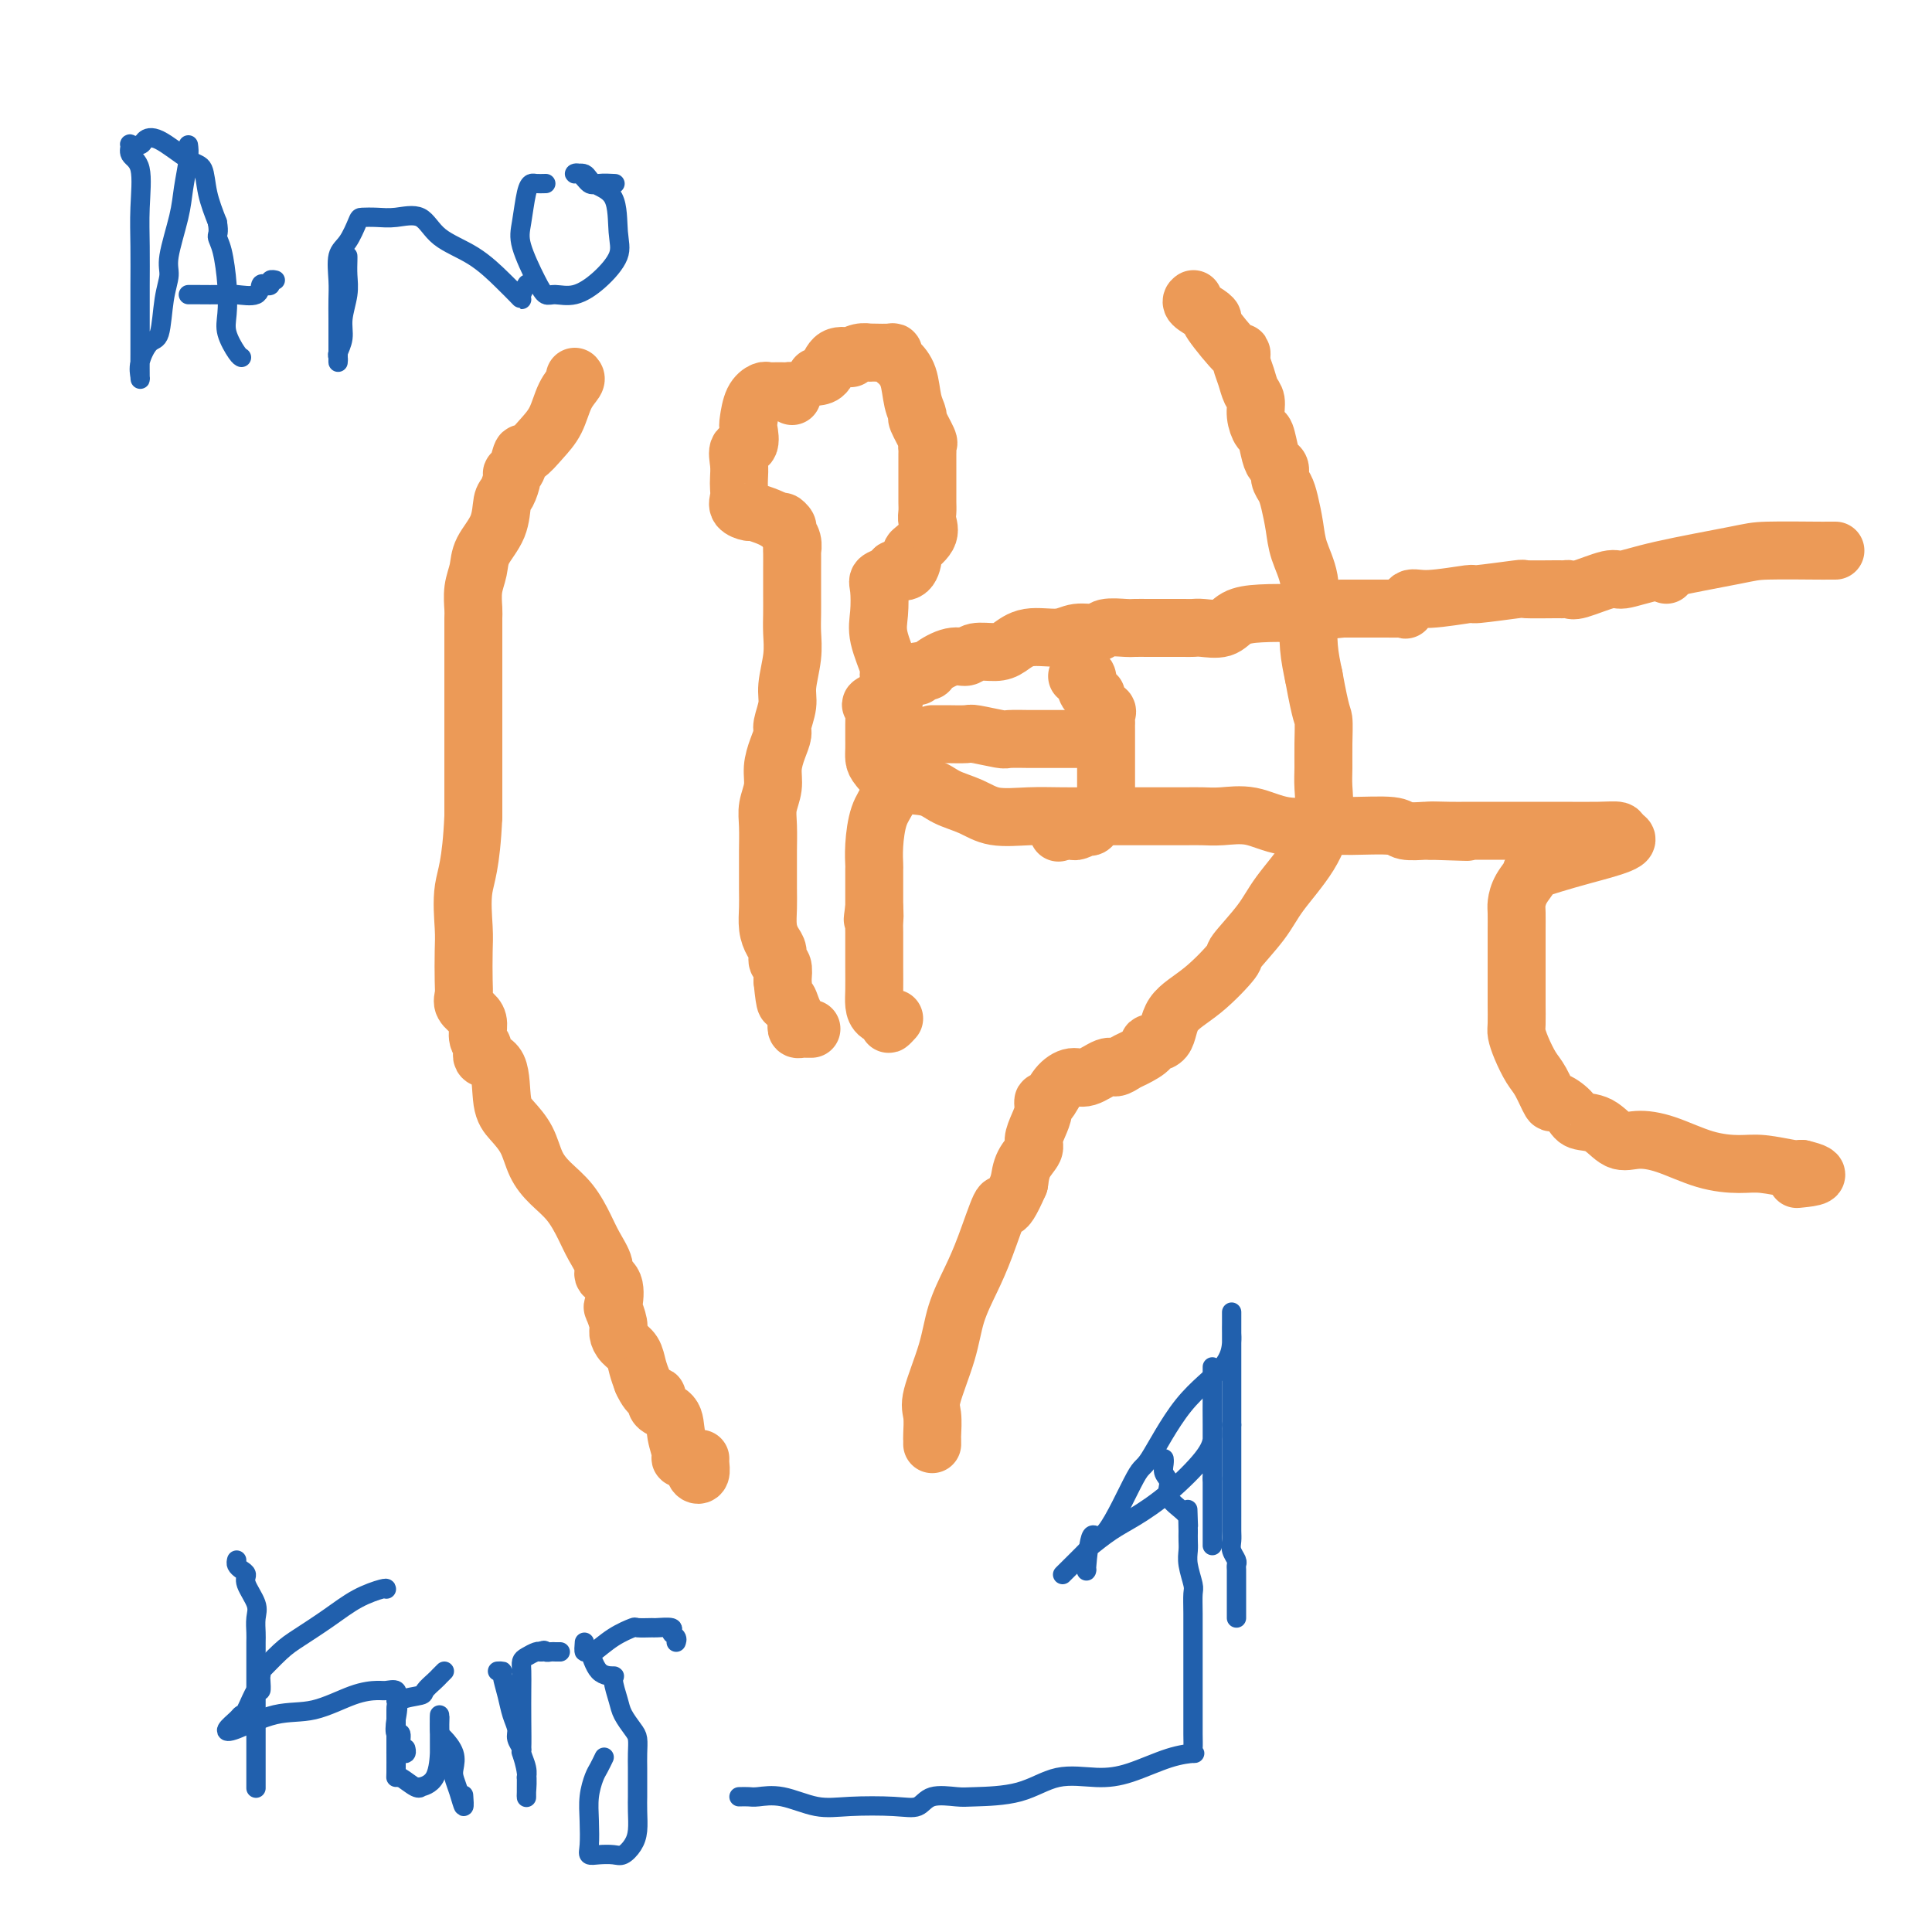 <svg viewBox='0 0 400 400' version='1.1' xmlns='http://www.w3.org/2000/svg' xmlns:xlink='http://www.w3.org/1999/xlink'><g fill='none' stroke='#EC9A57' stroke-width='12' stroke-linecap='round' stroke-linejoin='round'><path d='M119,78c0.184,0.209 0.368,0.418 0,1c-0.368,0.582 -1.289,1.537 -2,3c-0.711,1.463 -1.212,3.436 -2,5c-0.788,1.564 -1.861,2.720 -3,4c-1.139,1.280 -2.343,2.684 -3,3c-0.657,0.316 -0.767,-0.455 -1,0c-0.233,0.455 -0.588,2.136 -1,3c-0.412,0.864 -0.882,0.912 -1,1c-0.118,0.088 0.115,0.218 0,1c-0.115,0.782 -0.580,2.218 -1,3c-0.420,0.782 -0.796,0.911 -1,2c-0.204,1.089 -0.237,3.139 -1,5c-0.763,1.861 -2.257,3.533 -3,5c-0.743,1.467 -0.735,2.728 -1,4c-0.265,1.272 -0.803,2.556 -1,4c-0.197,1.444 -0.053,3.050 0,4c0.053,0.950 0.014,1.246 0,2c-0.014,0.754 -0.004,1.966 0,3c0.004,1.034 0.001,1.888 0,3c-0.001,1.112 -0.000,2.481 0,4c0.000,1.519 0.000,3.186 0,4c-0.000,0.814 -0.000,0.773 0,2c0.000,1.227 0.000,3.721 0,5c-0.000,1.279 -0.000,1.343 0,2c0.000,0.657 0.000,1.908 0,3c-0.000,1.092 -0.000,2.025 0,4c0.000,1.975 0.000,4.993 0,7c-0.000,2.007 -0.000,3.004 0,4'/><path d='M98,169c-0.453,10.241 -1.585,12.344 -2,15c-0.415,2.656 -0.113,5.866 0,8c0.113,2.134 0.037,3.191 0,5c-0.037,1.809 -0.034,4.370 0,6c0.034,1.630 0.099,2.327 0,3c-0.099,0.673 -0.362,1.321 0,2c0.362,0.679 1.348,1.391 2,2c0.652,0.609 0.970,1.117 1,2c0.030,0.883 -0.228,2.140 0,3c0.228,0.860 0.942,1.321 1,2c0.058,0.679 -0.539,1.576 0,2c0.539,0.424 2.213,0.374 3,2c0.787,1.626 0.688,4.927 1,7c0.312,2.073 1.034,2.916 2,4c0.966,1.084 2.174,2.408 3,4c0.826,1.592 1.270,3.454 2,5c0.730,1.546 1.745,2.778 3,4c1.255,1.222 2.751,2.435 4,4c1.249,1.565 2.251,3.481 3,5c0.749,1.519 1.245,2.642 2,4c0.755,1.358 1.771,2.950 2,4c0.229,1.050 -0.327,1.559 0,2c0.327,0.441 1.537,0.814 2,2c0.463,1.186 0.179,3.186 0,4c-0.179,0.814 -0.251,0.444 0,1c0.251,0.556 0.827,2.039 1,3c0.173,0.961 -0.056,1.401 0,2c0.056,0.599 0.396,1.356 1,2c0.604,0.644 1.470,1.173 2,2c0.530,0.827 0.723,1.950 1,3c0.277,1.050 0.639,2.025 1,3'/><path d='M133,286c1.653,3.672 2.787,2.851 3,3c0.213,0.149 -0.495,1.269 0,2c0.495,0.731 2.192,1.073 3,2c0.808,0.927 0.727,2.437 1,4c0.273,1.563 0.900,3.177 1,4c0.100,0.823 -0.327,0.855 0,1c0.327,0.145 1.408,0.403 2,1c0.592,0.597 0.695,1.533 1,2c0.305,0.467 0.814,0.465 1,0c0.186,-0.465 0.050,-1.395 0,-2c-0.050,-0.605 -0.014,-0.887 0,-1c0.014,-0.113 0.007,-0.056 0,0'/><path d='M247,62c0.080,-0.062 0.160,-0.124 0,0c-0.160,0.124 -0.561,0.434 0,1c0.561,0.566 2.084,1.387 3,2c0.916,0.613 1.226,1.020 1,1c-0.226,-0.020 -0.989,-0.465 0,1c0.989,1.465 3.728,4.839 5,6c1.272,1.161 1.076,0.110 1,0c-0.076,-0.110 -0.032,0.723 0,1c0.032,0.277 0.051,-0.001 0,0c-0.051,0.001 -0.172,0.282 0,1c0.172,0.718 0.638,1.874 1,3c0.362,1.126 0.622,2.221 1,3c0.378,0.779 0.875,1.241 1,2c0.125,0.759 -0.121,1.814 0,3c0.121,1.186 0.611,2.502 1,3c0.389,0.498 0.678,0.178 1,1c0.322,0.822 0.678,2.786 1,4c0.322,1.214 0.611,1.677 1,2c0.389,0.323 0.878,0.504 1,1c0.122,0.496 -0.123,1.306 0,2c0.123,0.694 0.615,1.271 1,2c0.385,0.729 0.664,1.610 1,3c0.336,1.390 0.730,3.290 1,5c0.270,1.710 0.415,3.229 1,5c0.585,1.771 1.610,3.794 2,6c0.390,2.206 0.143,4.594 0,7c-0.143,2.406 -0.184,4.830 0,7c0.184,2.170 0.592,4.085 1,6'/><path d='M272,140c1.536,8.456 1.877,8.096 2,9c0.123,0.904 0.027,3.071 0,5c-0.027,1.929 0.015,3.621 0,5c-0.015,1.379 -0.087,2.445 0,4c0.087,1.555 0.334,3.598 0,6c-0.334,2.402 -1.248,5.164 -3,8c-1.752,2.836 -4.343,5.745 -6,8c-1.657,2.255 -2.381,3.854 -4,6c-1.619,2.146 -4.133,4.838 -5,6c-0.867,1.162 -0.087,0.794 -1,2c-0.913,1.206 -3.520,3.985 -6,6c-2.480,2.015 -4.832,3.265 -6,5c-1.168,1.735 -1.152,3.956 -2,5c-0.848,1.044 -2.559,0.911 -3,1c-0.441,0.089 0.389,0.400 0,1c-0.389,0.600 -1.998,1.489 -3,2c-1.002,0.511 -1.398,0.643 -2,1c-0.602,0.357 -1.411,0.937 -2,1c-0.589,0.063 -0.959,-0.392 -2,0c-1.041,0.392 -2.752,1.631 -4,2c-1.248,0.369 -2.032,-0.130 -3,0c-0.968,0.130 -2.118,0.891 -3,2c-0.882,1.109 -1.494,2.566 -2,3c-0.506,0.434 -0.904,-0.155 -1,0c-0.096,0.155 0.111,1.055 0,2c-0.111,0.945 -0.541,1.936 -1,3c-0.459,1.064 -0.948,2.203 -1,3c-0.052,0.797 0.332,1.253 0,2c-0.332,0.747 -1.381,1.785 -2,3c-0.619,1.215 -0.810,2.608 -1,4'/><path d='M211,245c-1.895,4.332 -2.633,5.164 -3,5c-0.367,-0.164 -0.362,-1.322 -1,0c-0.638,1.322 -1.920,5.124 -3,8c-1.080,2.876 -1.960,4.827 -3,7c-1.040,2.173 -2.240,4.568 -3,7c-0.760,2.432 -1.079,4.899 -2,8c-0.921,3.101 -2.443,6.835 -3,9c-0.557,2.165 -0.149,2.763 0,4c0.149,1.237 0.040,3.115 0,4c-0.040,0.885 -0.011,0.777 0,1c0.011,0.223 0.003,0.778 0,1c-0.003,0.222 -0.002,0.111 0,0'/><path d='M164,82c0.089,-0.423 0.179,-0.845 0,-1c-0.179,-0.155 -0.625,-0.041 -1,0c-0.375,0.041 -0.677,0.010 -1,0c-0.323,-0.010 -0.668,0.001 -1,0c-0.332,-0.001 -0.653,-0.015 -1,0c-0.347,0.015 -0.720,0.057 -1,0c-0.280,-0.057 -0.465,-0.215 -1,0c-0.535,0.215 -1.419,0.801 -2,2c-0.581,1.199 -0.860,3.009 -1,4c-0.140,0.991 -0.143,1.161 0,2c0.143,0.839 0.430,2.346 0,3c-0.430,0.654 -1.579,0.454 -2,1c-0.421,0.546 -0.115,1.837 0,3c0.115,1.163 0.038,2.196 0,3c-0.038,0.804 -0.037,1.377 0,2c0.037,0.623 0.111,1.294 0,2c-0.111,0.706 -0.405,1.446 0,2c0.405,0.554 1.511,0.922 2,1c0.489,0.078 0.363,-0.133 1,0c0.637,0.133 2.039,0.609 3,1c0.961,0.391 1.480,0.695 2,1'/><path d='M161,108c1.399,0.723 0.897,0.031 1,0c0.103,-0.031 0.812,0.601 1,1c0.188,0.399 -0.146,0.567 0,1c0.146,0.433 0.771,1.132 1,2c0.229,0.868 0.061,1.905 0,2c-0.061,0.095 -0.016,-0.751 0,0c0.016,0.751 0.004,3.099 0,4c-0.004,0.901 -0.000,0.357 0,1c0.000,0.643 -0.004,2.475 0,4c0.004,1.525 0.016,2.742 0,4c-0.016,1.258 -0.061,2.557 0,4c0.061,1.443 0.227,3.029 0,5c-0.227,1.971 -0.848,4.326 -1,6c-0.152,1.674 0.166,2.667 0,4c-0.166,1.333 -0.814,3.006 -1,4c-0.186,0.994 0.090,1.308 0,2c-0.090,0.692 -0.546,1.761 -1,3c-0.454,1.239 -0.906,2.646 -1,4c-0.094,1.354 0.171,2.653 0,4c-0.171,1.347 -0.778,2.741 -1,4c-0.222,1.259 -0.059,2.384 0,4c0.059,1.616 0.015,3.724 0,5c-0.015,1.276 -0.001,1.721 0,3c0.001,1.279 -0.010,3.392 0,5c0.010,1.608 0.040,2.711 0,4c-0.040,1.289 -0.151,2.764 0,4c0.151,1.236 0.562,2.235 1,3c0.438,0.765 0.901,1.298 1,2c0.099,0.702 -0.166,1.574 0,2c0.166,0.426 0.762,0.408 1,1c0.238,0.592 0.119,1.796 0,3'/><path d='M162,203c0.646,6.383 0.761,4.341 1,4c0.239,-0.341 0.603,1.019 1,2c0.397,0.981 0.827,1.583 1,2c0.173,0.417 0.089,0.648 0,1c-0.089,0.352 -0.181,0.826 0,1c0.181,0.174 0.636,0.047 1,0c0.364,-0.047 0.636,-0.013 1,0c0.364,0.013 0.818,0.004 1,0c0.182,-0.004 0.091,-0.002 0,0'/><path d='M169,78c0.713,-0.085 1.426,-0.170 2,-1c0.574,-0.830 1.009,-2.404 2,-3c0.991,-0.596 2.538,-0.212 3,0c0.462,0.212 -0.162,0.253 0,0c0.162,-0.253 1.112,-0.800 2,-1c0.888,-0.200 1.716,-0.055 2,0c0.284,0.055 0.023,0.018 0,0c-0.023,-0.018 0.192,-0.017 1,0c0.808,0.017 2.209,0.050 3,0c0.791,-0.050 0.971,-0.183 1,0c0.029,0.183 -0.093,0.684 0,1c0.093,0.316 0.401,0.449 1,1c0.599,0.551 1.489,1.521 2,3c0.511,1.479 0.645,3.467 1,5c0.355,1.533 0.932,2.610 1,3c0.068,0.390 -0.374,0.092 0,1c0.374,0.908 1.564,3.023 2,4c0.436,0.977 0.117,0.818 0,1c-0.117,0.182 -0.031,0.706 0,1c0.031,0.294 0.008,0.358 0,1c-0.008,0.642 -0.002,1.863 0,3c0.002,1.137 -0.000,2.191 0,3c0.000,0.809 0.003,1.374 0,2c-0.003,0.626 -0.012,1.314 0,2c0.012,0.686 0.046,1.372 0,2c-0.046,0.628 -0.171,1.199 0,2c0.171,0.801 0.640,1.834 0,3c-0.640,1.166 -2.388,2.467 -3,3c-0.612,0.533 -0.088,0.297 0,1c0.088,0.703 -0.261,2.344 -1,3c-0.739,0.656 -1.870,0.328 -3,0'/><path d='M185,118c-1.090,1.096 -0.317,0.336 0,0c0.317,-0.336 0.176,-0.246 0,0c-0.176,0.246 -0.389,0.650 -1,1c-0.611,0.350 -1.620,0.648 -2,1c-0.380,0.352 -0.131,0.760 0,2c0.131,1.240 0.144,3.314 0,5c-0.144,1.686 -0.445,2.986 0,5c0.445,2.014 1.636,4.742 2,6c0.364,1.258 -0.099,1.046 0,2c0.099,0.954 0.758,3.074 1,4c0.242,0.926 0.065,0.659 0,2c-0.065,1.341 -0.020,4.291 0,6c0.020,1.709 0.013,2.177 0,3c-0.013,0.823 -0.032,2.001 0,3c0.032,0.999 0.114,1.820 0,3c-0.114,1.180 -0.423,2.720 -1,4c-0.577,1.280 -1.423,2.301 -2,4c-0.577,1.699 -0.887,4.077 -1,6c-0.113,1.923 -0.030,3.392 0,4c0.030,0.608 0.008,0.356 0,1c-0.008,0.644 -0.002,2.184 0,3c0.002,0.816 0.001,0.910 0,1c-0.001,0.090 -0.000,0.178 0,1c0.000,0.822 0.000,2.378 0,3c-0.000,0.622 -0.000,0.311 0,0'/><path d='M181,188c-0.619,4.289 -0.166,1.512 0,1c0.166,-0.512 0.044,1.242 0,2c-0.044,0.758 -0.010,0.522 0,2c0.010,1.478 -0.004,4.672 0,7c0.004,2.328 0.024,3.791 0,5c-0.024,1.209 -0.094,2.162 0,3c0.094,0.838 0.351,1.559 1,2c0.649,0.441 1.689,0.603 2,1c0.311,0.397 -0.109,1.030 0,1c0.109,-0.030 0.745,-0.723 1,-1c0.255,-0.277 0.127,-0.139 0,0'/><path d='M380,114c-0.894,-0.003 -1.787,-0.006 -2,0c-0.213,0.006 0.255,0.020 -2,0c-2.255,-0.020 -7.233,-0.074 -10,0c-2.767,0.074 -3.323,0.276 -7,1c-3.677,0.724 -10.477,1.970 -15,3c-4.523,1.030 -6.771,1.845 -8,2c-1.229,0.155 -1.441,-0.351 -3,0c-1.559,0.351 -4.465,1.558 -6,2c-1.535,0.442 -1.699,0.117 -2,0c-0.301,-0.117 -0.738,-0.027 -1,0c-0.262,0.027 -0.350,-0.008 -2,0c-1.650,0.008 -4.861,0.059 -6,0c-1.139,-0.059 -0.207,-0.228 -2,0c-1.793,0.228 -6.313,0.853 -8,1c-1.687,0.147 -0.543,-0.185 -2,0c-1.457,0.185 -5.516,0.887 -8,1c-2.484,0.113 -3.392,-0.362 -4,0c-0.608,0.362 -0.916,1.561 -1,2c-0.084,0.439 0.058,0.118 0,0c-0.058,-0.118 -0.314,-0.032 -1,0c-0.686,0.032 -1.800,0.008 -3,0c-1.200,-0.008 -2.486,-0.002 -4,0c-1.514,0.002 -3.257,0.001 -5,0'/><path d='M278,126c-16.891,1.796 -8.118,0.287 -6,0c2.118,-0.287 -2.417,0.649 -4,1c-1.583,0.351 -0.213,0.119 -1,0c-0.787,-0.119 -3.730,-0.123 -6,0c-2.270,0.123 -3.866,0.373 -5,1c-1.134,0.627 -1.804,1.632 -3,2c-1.196,0.368 -2.916,0.099 -4,0c-1.084,-0.099 -1.532,-0.026 -2,0c-0.468,0.026 -0.955,0.007 -2,0c-1.045,-0.007 -2.648,-0.002 -3,0c-0.352,0.002 0.547,-0.001 0,0c-0.547,0.001 -2.539,0.004 -4,0c-1.461,-0.004 -2.390,-0.016 -3,0c-0.610,0.016 -0.902,0.061 -2,0c-1.098,-0.061 -3.003,-0.228 -4,0c-0.997,0.228 -1.085,0.852 -2,1c-0.915,0.148 -2.655,-0.181 -4,0c-1.345,0.181 -2.293,0.870 -4,1c-1.707,0.130 -4.172,-0.301 -6,0c-1.828,0.301 -3.019,1.333 -4,2c-0.981,0.667 -1.752,0.970 -3,1c-1.248,0.030 -2.973,-0.212 -4,0c-1.027,0.212 -1.355,0.879 -2,1c-0.645,0.121 -1.608,-0.303 -3,0c-1.392,0.303 -3.215,1.333 -4,2c-0.785,0.667 -0.532,0.969 -1,1c-0.468,0.031 -1.656,-0.210 -2,0c-0.344,0.210 0.155,0.871 0,1c-0.155,0.129 -0.965,-0.273 -2,0c-1.035,0.273 -2.296,1.221 -3,2c-0.704,0.779 -0.852,1.390 -1,2'/><path d='M184,144c-5.166,2.258 -3.580,1.904 -3,2c0.580,0.096 0.155,0.641 0,1c-0.155,0.359 -0.042,0.533 0,1c0.042,0.467 0.011,1.228 0,2c-0.011,0.772 -0.002,1.557 0,2c0.002,0.443 -0.004,0.546 0,1c0.004,0.454 0.017,1.258 0,2c-0.017,0.742 -0.064,1.420 0,2c0.064,0.580 0.239,1.061 1,2c0.761,0.939 2.108,2.336 4,3c1.892,0.664 4.328,0.595 6,1c1.672,0.405 2.579,1.286 4,2c1.421,0.714 3.355,1.263 5,2c1.645,0.737 3.002,1.662 5,2c1.998,0.338 4.638,0.091 7,0c2.362,-0.091 4.446,-0.024 7,0c2.554,0.024 5.579,0.007 7,0c1.421,-0.007 1.237,-0.002 2,0c0.763,0.002 2.474,0.001 4,0c1.526,-0.001 2.867,-0.002 5,0c2.133,0.002 5.056,0.008 7,0c1.944,-0.008 2.907,-0.030 4,0c1.093,0.030 2.314,0.114 4,0c1.686,-0.114 3.835,-0.424 6,0c2.165,0.424 4.345,1.581 7,2c2.655,0.419 5.783,0.098 8,0c2.217,-0.098 3.522,0.026 6,0c2.478,-0.026 6.128,-0.203 8,0c1.872,0.203 1.966,0.786 3,1c1.034,0.214 3.009,0.058 4,0c0.991,-0.058 0.997,-0.016 1,0c0.003,0.016 0.001,0.008 0,0'/><path d='M296,172c14.296,0.464 5.034,0.124 2,0c-3.034,-0.124 0.158,-0.033 2,0c1.842,0.033 2.333,0.008 4,0c1.667,-0.008 4.510,0.001 8,0c3.490,-0.001 7.626,-0.010 11,0c3.374,0.010 5.985,0.041 8,0c2.015,-0.041 3.433,-0.155 4,0c0.567,0.155 0.284,0.577 0,1'/><path d='M335,173c5.046,0.885 -1.839,2.597 -7,4c-5.161,1.403 -8.598,2.496 -10,3c-1.402,0.504 -0.768,0.420 -1,1c-0.232,0.580 -1.330,1.825 -2,3c-0.670,1.175 -0.912,2.278 -1,3c-0.088,0.722 -0.024,1.061 0,2c0.024,0.939 0.006,2.477 0,4c-0.006,1.523 -0.002,3.031 0,4c0.002,0.969 0.000,1.398 0,2c-0.000,0.602 0.000,1.376 0,2c-0.000,0.624 -0.001,1.097 0,2c0.001,0.903 0.002,2.236 0,3c-0.002,0.764 -0.009,0.960 0,2c0.009,1.040 0.032,2.923 0,4c-0.032,1.077 -0.121,1.348 0,2c0.121,0.652 0.450,1.686 1,3c0.550,1.314 1.320,2.908 2,4c0.680,1.092 1.269,1.683 2,3c0.731,1.317 1.605,3.359 2,4c0.395,0.641 0.310,-0.118 1,0c0.690,0.118 2.153,1.113 3,2c0.847,0.887 1.076,1.664 2,2c0.924,0.336 2.541,0.230 4,1c1.459,0.770 2.760,2.417 4,3c1.240,0.583 2.419,0.103 4,0c1.581,-0.103 3.565,0.172 6,1c2.435,0.828 5.321,2.208 8,3c2.679,0.792 5.151,0.996 7,1c1.849,0.004 3.075,-0.191 5,0c1.925,0.191 4.550,0.769 6,1c1.450,0.231 1.725,0.116 2,0'/><path d='M373,242c5.911,1.378 1.689,1.822 0,2c-1.689,0.178 -0.844,0.089 0,0'/><path d='M345,119c0.000,-0.422 0.000,-0.844 0,-1c0.000,-0.156 0.000,-0.044 0,0c0.000,0.044 0.000,0.022 0,0'/><path d='M223,140c0.840,-0.205 1.679,-0.411 2,0c0.321,0.411 0.122,1.437 0,2c-0.122,0.563 -0.169,0.661 0,1c0.169,0.339 0.553,0.917 1,1c0.447,0.083 0.957,-0.329 1,0c0.043,0.329 -0.381,1.398 0,2c0.381,0.602 1.566,0.737 2,1c0.434,0.263 0.116,0.656 0,1c-0.116,0.344 -0.031,0.641 0,1c0.031,0.359 0.008,0.782 0,1c-0.008,0.218 -0.002,0.232 0,1c0.002,0.768 0.001,2.289 0,3c-0.001,0.711 -0.000,0.613 0,1c0.000,0.387 0.000,1.259 0,2c-0.000,0.741 -0.001,1.349 0,2c0.001,0.651 0.002,1.344 0,2c-0.002,0.656 -0.007,1.274 0,2c0.007,0.726 0.028,1.561 0,2c-0.028,0.439 -0.103,0.482 0,1c0.103,0.518 0.383,1.511 0,2c-0.383,0.489 -1.430,0.475 -2,1c-0.570,0.525 -0.663,1.591 -1,2c-0.337,0.409 -0.916,0.162 -1,0c-0.084,-0.162 0.328,-0.240 0,0c-0.328,0.240 -1.397,0.796 -2,1c-0.603,0.204 -0.739,0.055 -1,0c-0.261,-0.055 -0.646,-0.016 -1,0c-0.354,0.016 -0.677,0.008 -1,0'/><path d='M220,172c-1.500,0.667 -0.750,0.333 0,0'/><path d='M193,152c0.312,0.002 0.623,0.004 1,0c0.377,-0.004 0.819,-0.015 2,0c1.181,0.015 3.101,0.057 4,0c0.899,-0.057 0.775,-0.211 2,0c1.225,0.211 3.797,0.789 5,1c1.203,0.211 1.037,0.057 2,0c0.963,-0.057 3.056,-0.015 4,0c0.944,0.015 0.741,0.004 1,0c0.259,-0.004 0.981,-0.001 2,0c1.019,0.001 2.335,0.000 3,0c0.665,-0.000 0.679,-0.000 1,0c0.321,0.000 0.948,0.000 2,0c1.052,-0.000 2.529,-0.000 3,0c0.471,0.000 -0.066,0.000 0,0c0.066,-0.000 0.733,-0.000 1,0c0.267,0.000 0.133,0.000 0,0'/></g>
<g fill='none' stroke='#2160AD' stroke-width='4' stroke-linecap='round' stroke-linejoin='round'><path d='M49,323c-0.079,0.331 -0.157,0.662 0,1c0.157,0.338 0.550,0.684 1,1c0.450,0.316 0.958,0.602 1,1c0.042,0.398 -0.381,0.907 0,2c0.381,1.093 1.566,2.771 2,4c0.434,1.229 0.116,2.008 0,3c-0.116,0.992 -0.031,2.197 0,3c0.031,0.803 0.008,1.204 0,2c-0.008,0.796 -0.002,1.986 0,3c0.002,1.014 0.001,1.851 0,3c-0.001,1.149 -0.000,2.610 0,4c0.000,1.390 0.000,2.708 0,4c-0.000,1.292 -0.000,2.557 0,4c0.000,1.443 0.000,3.064 0,4c-0.000,0.936 -0.000,1.186 0,2c0.000,0.814 0.000,2.190 0,3c-0.000,0.810 -0.000,1.052 0,1c0.000,-0.052 0.000,-0.399 0,0c-0.000,0.399 -0.000,1.542 0,2c0.000,0.458 0.000,0.229 0,0'/><path d='M80,329c0.004,-0.133 0.008,-0.267 -1,0c-1.008,0.267 -3.028,0.934 -5,2c-1.972,1.066 -3.898,2.530 -6,4c-2.102,1.470 -4.381,2.947 -6,4c-1.619,1.053 -2.578,1.681 -4,3c-1.422,1.319 -3.309,3.329 -4,4c-0.691,0.671 -0.187,0.004 0,0c0.187,-0.004 0.058,0.654 0,1c-0.058,0.346 -0.043,0.379 0,1c0.043,0.621 0.115,1.829 0,2c-0.115,0.171 -0.417,-0.693 -1,0c-0.583,0.693 -1.447,2.945 -2,4c-0.553,1.055 -0.793,0.913 -1,1c-0.207,0.087 -0.379,0.404 -1,1c-0.621,0.596 -1.689,1.470 -2,2c-0.311,0.530 0.137,0.716 2,0c1.863,-0.716 5.142,-2.335 8,-3c2.858,-0.665 5.295,-0.376 8,-1c2.705,-0.624 5.678,-2.162 8,-3c2.322,-0.838 3.994,-0.977 5,-1c1.006,-0.023 1.348,0.071 2,0c0.652,-0.071 1.615,-0.306 2,0c0.385,0.306 0.193,1.153 0,2'/><path d='M82,352c0.636,1.022 0.227,2.576 0,4c-0.227,1.424 -0.271,2.718 0,3c0.271,0.282 0.857,-0.446 1,0c0.143,0.446 -0.158,2.068 0,3c0.158,0.932 0.773,1.174 1,1c0.227,-0.174 0.065,-0.764 0,-1c-0.065,-0.236 -0.032,-0.118 0,0'/><path d='M92,346c-0.370,0.363 -0.740,0.726 -1,1c-0.260,0.274 -0.409,0.458 -1,1c-0.591,0.542 -1.622,1.442 -2,2c-0.378,0.558 -0.101,0.774 -1,1c-0.899,0.226 -2.973,0.463 -4,1c-1.027,0.537 -1.007,1.374 -1,2c0.007,0.626 0.002,1.042 0,2c-0.002,0.958 -0.001,2.460 0,3c0.001,0.540 0.000,0.120 0,0c-0.000,-0.120 -0.000,0.059 0,1c0.000,0.941 0.001,2.642 0,3c-0.001,0.358 -0.004,-0.629 0,0c0.004,0.629 0.016,2.872 0,4c-0.016,1.128 -0.060,1.140 0,1c0.060,-0.140 0.222,-0.432 1,0c0.778,0.432 2.170,1.588 3,2c0.830,0.412 1.098,0.078 1,0c-0.098,-0.078 -0.562,0.098 0,0c0.562,-0.098 2.151,-0.471 3,-2c0.849,-1.529 0.960,-4.216 1,-5c0.040,-0.784 0.011,0.333 0,0c-0.011,-0.333 -0.003,-2.118 0,-3c0.003,-0.882 0.001,-0.861 0,-1c-0.001,-0.139 -0.000,-0.439 0,-1c0.000,-0.561 0.000,-1.382 0,-2c-0.000,-0.618 -0.000,-1.034 0,-1c0.000,0.034 0.000,0.517 0,1'/><path d='M91,356c0.126,-1.487 -0.058,0.794 0,2c0.058,1.206 0.358,1.336 1,2c0.642,0.664 1.626,1.862 2,3c0.374,1.138 0.139,2.217 0,3c-0.139,0.783 -0.181,1.271 0,2c0.181,0.729 0.585,1.701 1,3c0.415,1.299 0.843,2.927 1,3c0.157,0.073 0.045,-1.408 0,-2c-0.045,-0.592 -0.022,-0.296 0,0'/><path d='M103,346c0.447,-0.019 0.894,-0.037 1,0c0.106,0.037 -0.130,0.131 0,1c0.130,0.869 0.627,2.513 1,4c0.373,1.487 0.621,2.816 1,4c0.379,1.184 0.890,2.221 1,3c0.110,0.779 -0.181,1.299 0,2c0.181,0.701 0.833,1.584 1,2c0.167,0.416 -0.151,0.366 0,1c0.151,0.634 0.773,1.953 1,3c0.227,1.047 0.061,1.821 0,2c-0.061,0.179 -0.016,-0.239 0,0c0.016,0.239 0.004,1.135 0,2c-0.004,0.865 -0.000,1.699 0,2c0.000,0.301 -0.004,0.069 0,0c0.004,-0.069 0.015,0.025 0,0c-0.015,-0.025 -0.057,-0.168 0,-1c0.057,-0.832 0.211,-2.354 0,-4c-0.211,-1.646 -0.789,-3.417 -1,-4c-0.211,-0.583 -0.057,0.023 0,-1c0.057,-1.023 0.017,-3.674 0,-6c-0.017,-2.326 -0.012,-4.326 0,-6c0.012,-1.674 0.031,-3.023 0,-4c-0.031,-0.977 -0.111,-1.581 0,-2c0.111,-0.419 0.415,-0.651 1,-1c0.585,-0.349 1.453,-0.814 2,-1c0.547,-0.186 0.774,-0.093 1,0'/><path d='M112,342c0.797,-0.619 0.788,-0.166 1,0c0.212,0.166 0.644,0.044 1,0c0.356,-0.044 0.634,-0.012 1,0c0.366,0.012 0.819,0.003 1,0c0.181,-0.003 0.091,-0.002 0,0'/><path d='M121,340c-0.077,0.959 -0.155,1.918 0,2c0.155,0.082 0.542,-0.711 1,0c0.458,0.711 0.986,2.928 2,4c1.014,1.072 2.513,1.001 3,1c0.487,-0.001 -0.037,0.068 0,1c0.037,0.932 0.637,2.728 1,4c0.363,1.272 0.490,2.022 1,3c0.510,0.978 1.405,2.186 2,3c0.595,0.814 0.892,1.234 1,2c0.108,0.766 0.029,1.877 0,3c-0.029,1.123 -0.008,2.256 0,3c0.008,0.744 0.003,1.098 0,2c-0.003,0.902 -0.003,2.352 0,3c0.003,0.648 0.009,0.493 0,1c-0.009,0.507 -0.032,1.677 0,3c0.032,1.323 0.118,2.799 0,4c-0.118,1.201 -0.442,2.127 -1,3c-0.558,0.873 -1.351,1.695 -2,2c-0.649,0.305 -1.154,0.095 -2,0c-0.846,-0.095 -2.031,-0.075 -3,0c-0.969,0.075 -1.721,0.207 -2,0c-0.279,-0.207 -0.086,-0.751 0,-2c0.086,-1.249 0.065,-3.204 0,-5c-0.065,-1.796 -0.175,-3.434 0,-5c0.175,-1.566 0.635,-3.059 1,-4c0.365,-0.941 0.637,-1.330 1,-2c0.363,-0.670 0.818,-1.620 1,-2c0.182,-0.380 0.091,-0.190 0,0'/><path d='M122,342c0.089,0.279 0.179,0.558 1,0c0.821,-0.558 2.375,-1.953 4,-3c1.625,-1.047 3.323,-1.745 4,-2c0.677,-0.255 0.334,-0.065 1,0c0.666,0.065 2.340,0.006 3,0c0.660,-0.006 0.306,0.041 1,0c0.694,-0.041 2.434,-0.168 3,0c0.566,0.168 -0.044,0.633 0,1c0.044,0.367 0.743,0.637 1,1c0.257,0.363 0.074,0.818 0,1c-0.074,0.182 -0.037,0.091 0,0'/><path d='M153,372c0.724,-0.016 1.449,-0.032 2,0c0.551,0.032 0.930,0.113 2,0c1.070,-0.113 2.832,-0.421 5,0c2.168,0.421 4.742,1.569 7,2c2.258,0.431 4.201,0.144 7,0c2.799,-0.144 6.453,-0.143 9,0c2.547,0.143 3.989,0.430 5,0c1.011,-0.430 1.593,-1.577 3,-2c1.407,-0.423 3.638,-0.123 5,0c1.362,0.123 1.855,0.071 4,0c2.145,-0.071 5.941,-0.159 9,-1c3.059,-0.841 5.381,-2.436 8,-3c2.619,-0.564 5.535,-0.098 8,0c2.465,0.098 4.478,-0.171 7,-1c2.522,-0.829 5.551,-2.216 8,-3c2.449,-0.784 4.316,-0.964 5,-1c0.684,-0.036 0.183,0.071 0,0c-0.183,-0.071 -0.049,-0.322 0,-1c0.049,-0.678 0.013,-1.783 0,-3c-0.013,-1.217 -0.004,-2.546 0,-3c0.004,-0.454 0.001,-0.034 0,-1c-0.001,-0.966 -0.000,-3.318 0,-5c0.000,-1.682 -0.000,-2.696 0,-4c0.000,-1.304 0.001,-2.900 0,-4c-0.001,-1.100 -0.004,-1.705 0,-3c0.004,-1.295 0.015,-3.281 0,-5c-0.015,-1.719 -0.057,-3.170 0,-4c0.057,-0.830 0.211,-1.037 0,-2c-0.211,-0.963 -0.789,-2.681 -1,-4c-0.211,-1.319 -0.057,-2.240 0,-3c0.057,-0.760 0.016,-1.360 0,-2c-0.016,-0.640 -0.008,-1.320 0,-2'/><path d='M246,317c-0.158,-7.592 -0.052,-3.571 0,-2c0.052,1.571 0.049,0.692 0,0c-0.049,-0.692 -0.143,-1.197 -1,-2c-0.857,-0.803 -2.478,-1.904 -3,-3c-0.522,-1.096 0.056,-2.189 0,-3c-0.056,-0.811 -0.747,-1.341 -1,-2c-0.253,-0.659 -0.068,-1.447 0,-2c0.068,-0.553 0.019,-0.872 0,-1c-0.019,-0.128 -0.010,-0.064 0,0'/><path d='M220,326c-0.025,0.020 -0.049,0.040 1,-1c1.049,-1.040 3.173,-3.139 4,-4c0.827,-0.861 0.358,-0.484 1,-1c0.642,-0.516 2.396,-1.924 4,-3c1.604,-1.076 3.057,-1.821 5,-3c1.943,-1.179 4.377,-2.792 7,-5c2.623,-2.208 5.435,-5.011 7,-7c1.565,-1.989 1.883,-3.165 2,-4c0.117,-0.835 0.031,-1.329 0,-3c-0.031,-1.671 -0.008,-4.520 0,-6c0.008,-1.480 0.002,-1.591 0,-2c-0.002,-0.409 -0.001,-1.116 0,-2c0.001,-0.884 0.000,-1.945 0,-2c-0.000,-0.055 -0.000,0.896 0,2c0.000,1.104 0.000,2.359 0,4c-0.000,1.641 -0.000,3.667 0,5c0.000,1.333 0.000,1.974 0,4c-0.000,2.026 -0.000,5.436 0,7c0.000,1.564 0.000,1.282 0,1'/><path d='M251,306c0.000,4.142 0.000,3.996 0,4c-0.000,0.004 0.000,0.158 0,1c0.000,0.842 0.000,2.373 0,3c0.000,0.627 0.000,0.350 0,1c0.000,0.650 0.000,2.226 0,3c-0.000,0.774 0.000,0.747 0,1c0.000,0.253 0.000,0.787 0,1c0.000,0.213 0.000,0.107 0,0'/><path d='M225,325c-0.067,0.313 -0.135,0.625 0,-1c0.135,-1.625 0.472,-5.188 1,-6c0.528,-0.812 1.248,1.127 3,-1c1.752,-2.127 4.536,-8.321 6,-11c1.464,-2.679 1.608,-1.844 3,-4c1.392,-2.156 4.033,-7.302 7,-11c2.967,-3.698 6.259,-5.946 8,-8c1.741,-2.054 1.931,-3.912 2,-5c0.069,-1.088 0.019,-1.406 0,-2c-0.019,-0.594 -0.005,-1.466 0,-2c0.005,-0.534 0.001,-0.732 0,-1c-0.001,-0.268 -0.000,-0.608 0,-1c0.000,-0.392 0.000,-0.837 0,1c-0.000,1.837 -0.000,5.956 0,8c0.000,2.044 0.000,2.013 0,4c-0.000,1.987 -0.000,5.994 0,10'/><path d='M255,295c0.000,4.479 0.000,5.178 0,7c-0.000,1.822 -0.001,4.767 0,7c0.001,2.233 0.004,3.754 0,5c-0.004,1.246 -0.015,2.218 0,3c0.015,0.782 0.057,1.375 0,2c-0.057,0.625 -0.211,1.281 0,2c0.211,0.719 0.789,1.502 1,2c0.211,0.498 0.057,0.711 0,1c-0.057,0.289 -0.015,0.655 0,1c0.015,0.345 0.004,0.670 0,1c-0.004,0.330 -0.001,0.664 0,1c0.001,0.336 0.000,0.675 0,1c-0.000,0.325 -0.000,0.637 0,1c0.000,0.363 0.000,0.777 0,1c-0.000,0.223 -0.000,0.256 0,1c0.000,0.744 0.000,2.200 0,3c-0.000,0.800 -0.000,0.943 0,1c0.000,0.057 0.000,0.029 0,0'/><path d='M39,30c0.100,0.712 0.199,1.425 0,3c-0.199,1.575 -0.698,4.014 -1,6c-0.302,1.986 -0.409,3.520 -1,6c-0.591,2.480 -1.666,5.905 -2,8c-0.334,2.095 0.075,2.861 0,4c-0.075,1.139 -0.633,2.652 -1,5c-0.367,2.348 -0.543,5.532 -1,7c-0.457,1.468 -1.194,1.218 -2,2c-0.806,0.782 -1.680,2.594 -2,4c-0.320,1.406 -0.086,2.407 0,3c0.086,0.593 0.023,0.780 0,0c-0.023,-0.780 -0.007,-2.525 0,-5c0.007,-2.475 0.004,-5.678 0,-8c-0.004,-2.322 -0.009,-3.762 0,-6c0.009,-2.238 0.031,-5.272 0,-8c-0.031,-2.728 -0.115,-5.148 0,-8c0.115,-2.852 0.430,-6.137 0,-8c-0.430,-1.863 -1.605,-2.306 -2,-3c-0.395,-0.694 -0.009,-1.640 0,-2c0.009,-0.360 -0.360,-0.135 0,0c0.360,0.135 1.448,0.180 2,0c0.552,-0.180 0.567,-0.584 1,-1c0.433,-0.416 1.285,-0.843 3,0c1.715,0.843 4.295,2.958 6,4c1.705,1.042 2.536,1.011 3,2c0.464,0.989 0.561,2.997 1,5c0.439,2.003 1.219,4.002 2,6'/><path d='M45,46c0.419,2.290 -0.033,2.516 0,3c0.033,0.484 0.551,1.226 1,3c0.449,1.774 0.828,4.580 1,7c0.172,2.420 0.137,4.452 0,6c-0.137,1.548 -0.377,2.611 0,4c0.377,1.389 1.371,3.105 2,4c0.629,0.895 0.894,0.970 1,1c0.106,0.030 0.053,0.015 0,0'/><path d='M39,61c0.339,-0.004 0.679,-0.009 2,0c1.321,0.009 3.625,0.030 5,0c1.375,-0.030 1.823,-0.112 3,0c1.177,0.112 3.085,0.419 4,0c0.915,-0.419 0.837,-1.562 1,-2c0.163,-0.438 0.566,-0.170 1,0c0.434,0.170 0.900,0.241 1,0c0.100,-0.241 -0.165,-0.796 0,-1c0.165,-0.204 0.762,-0.058 1,0c0.238,0.058 0.119,0.029 0,0'/><path d='M72,53c0.009,0.171 0.017,0.341 0,1c-0.017,0.659 -0.061,1.805 0,3c0.061,1.195 0.227,2.438 0,4c-0.227,1.562 -0.845,3.442 -1,5c-0.155,1.558 0.155,2.794 0,4c-0.155,1.206 -0.774,2.383 -1,3c-0.226,0.617 -0.061,0.675 0,1c0.061,0.325 0.016,0.916 0,1c-0.016,0.084 -0.004,-0.338 0,-1c0.004,-0.662 -0.000,-1.564 0,-3c0.000,-1.436 0.006,-3.408 0,-5c-0.006,-1.592 -0.023,-2.805 0,-4c0.023,-1.195 0.085,-2.373 0,-4c-0.085,-1.627 -0.315,-3.704 0,-5c0.315,-1.296 1.177,-1.810 2,-3c0.823,-1.190 1.606,-3.054 2,-4c0.394,-0.946 0.398,-0.973 1,-1c0.602,-0.027 1.800,-0.053 3,0c1.200,0.053 2.400,0.184 4,0c1.600,-0.184 3.598,-0.684 5,0c1.402,0.684 2.208,2.552 4,4c1.792,1.448 4.570,2.477 7,4c2.430,1.523 4.511,3.539 6,5c1.489,1.461 2.385,2.367 3,3c0.615,0.633 0.948,0.995 1,1c0.052,0.005 -0.178,-0.345 0,-1c0.178,-0.655 0.765,-1.616 1,-2c0.235,-0.384 0.117,-0.192 0,0'/><path d='M113,38c-0.756,0.019 -1.512,0.038 -2,0c-0.488,-0.038 -0.710,-0.134 -1,0c-0.290,0.134 -0.650,0.499 -1,2c-0.350,1.501 -0.692,4.139 -1,6c-0.308,1.861 -0.583,2.945 0,5c0.583,2.055 2.024,5.079 3,7c0.976,1.921 1.488,2.738 2,3c0.512,0.262 1.023,-0.029 2,0c0.977,0.029 2.419,0.380 4,0c1.581,-0.380 3.300,-1.491 5,-3c1.700,-1.509 3.382,-3.417 4,-5c0.618,-1.583 0.172,-2.840 0,-5c-0.172,-2.160 -0.068,-5.222 -1,-7c-0.932,-1.778 -2.898,-2.273 -4,-3c-1.102,-0.727 -1.338,-1.687 -2,-2c-0.662,-0.313 -1.750,0.021 -2,0c-0.250,-0.021 0.336,-0.398 1,0c0.664,0.398 1.405,1.571 2,2c0.595,0.429 1.045,0.116 2,0c0.955,-0.116 2.416,-0.033 3,0c0.584,0.033 0.292,0.017 0,0'/></g>
</svg>